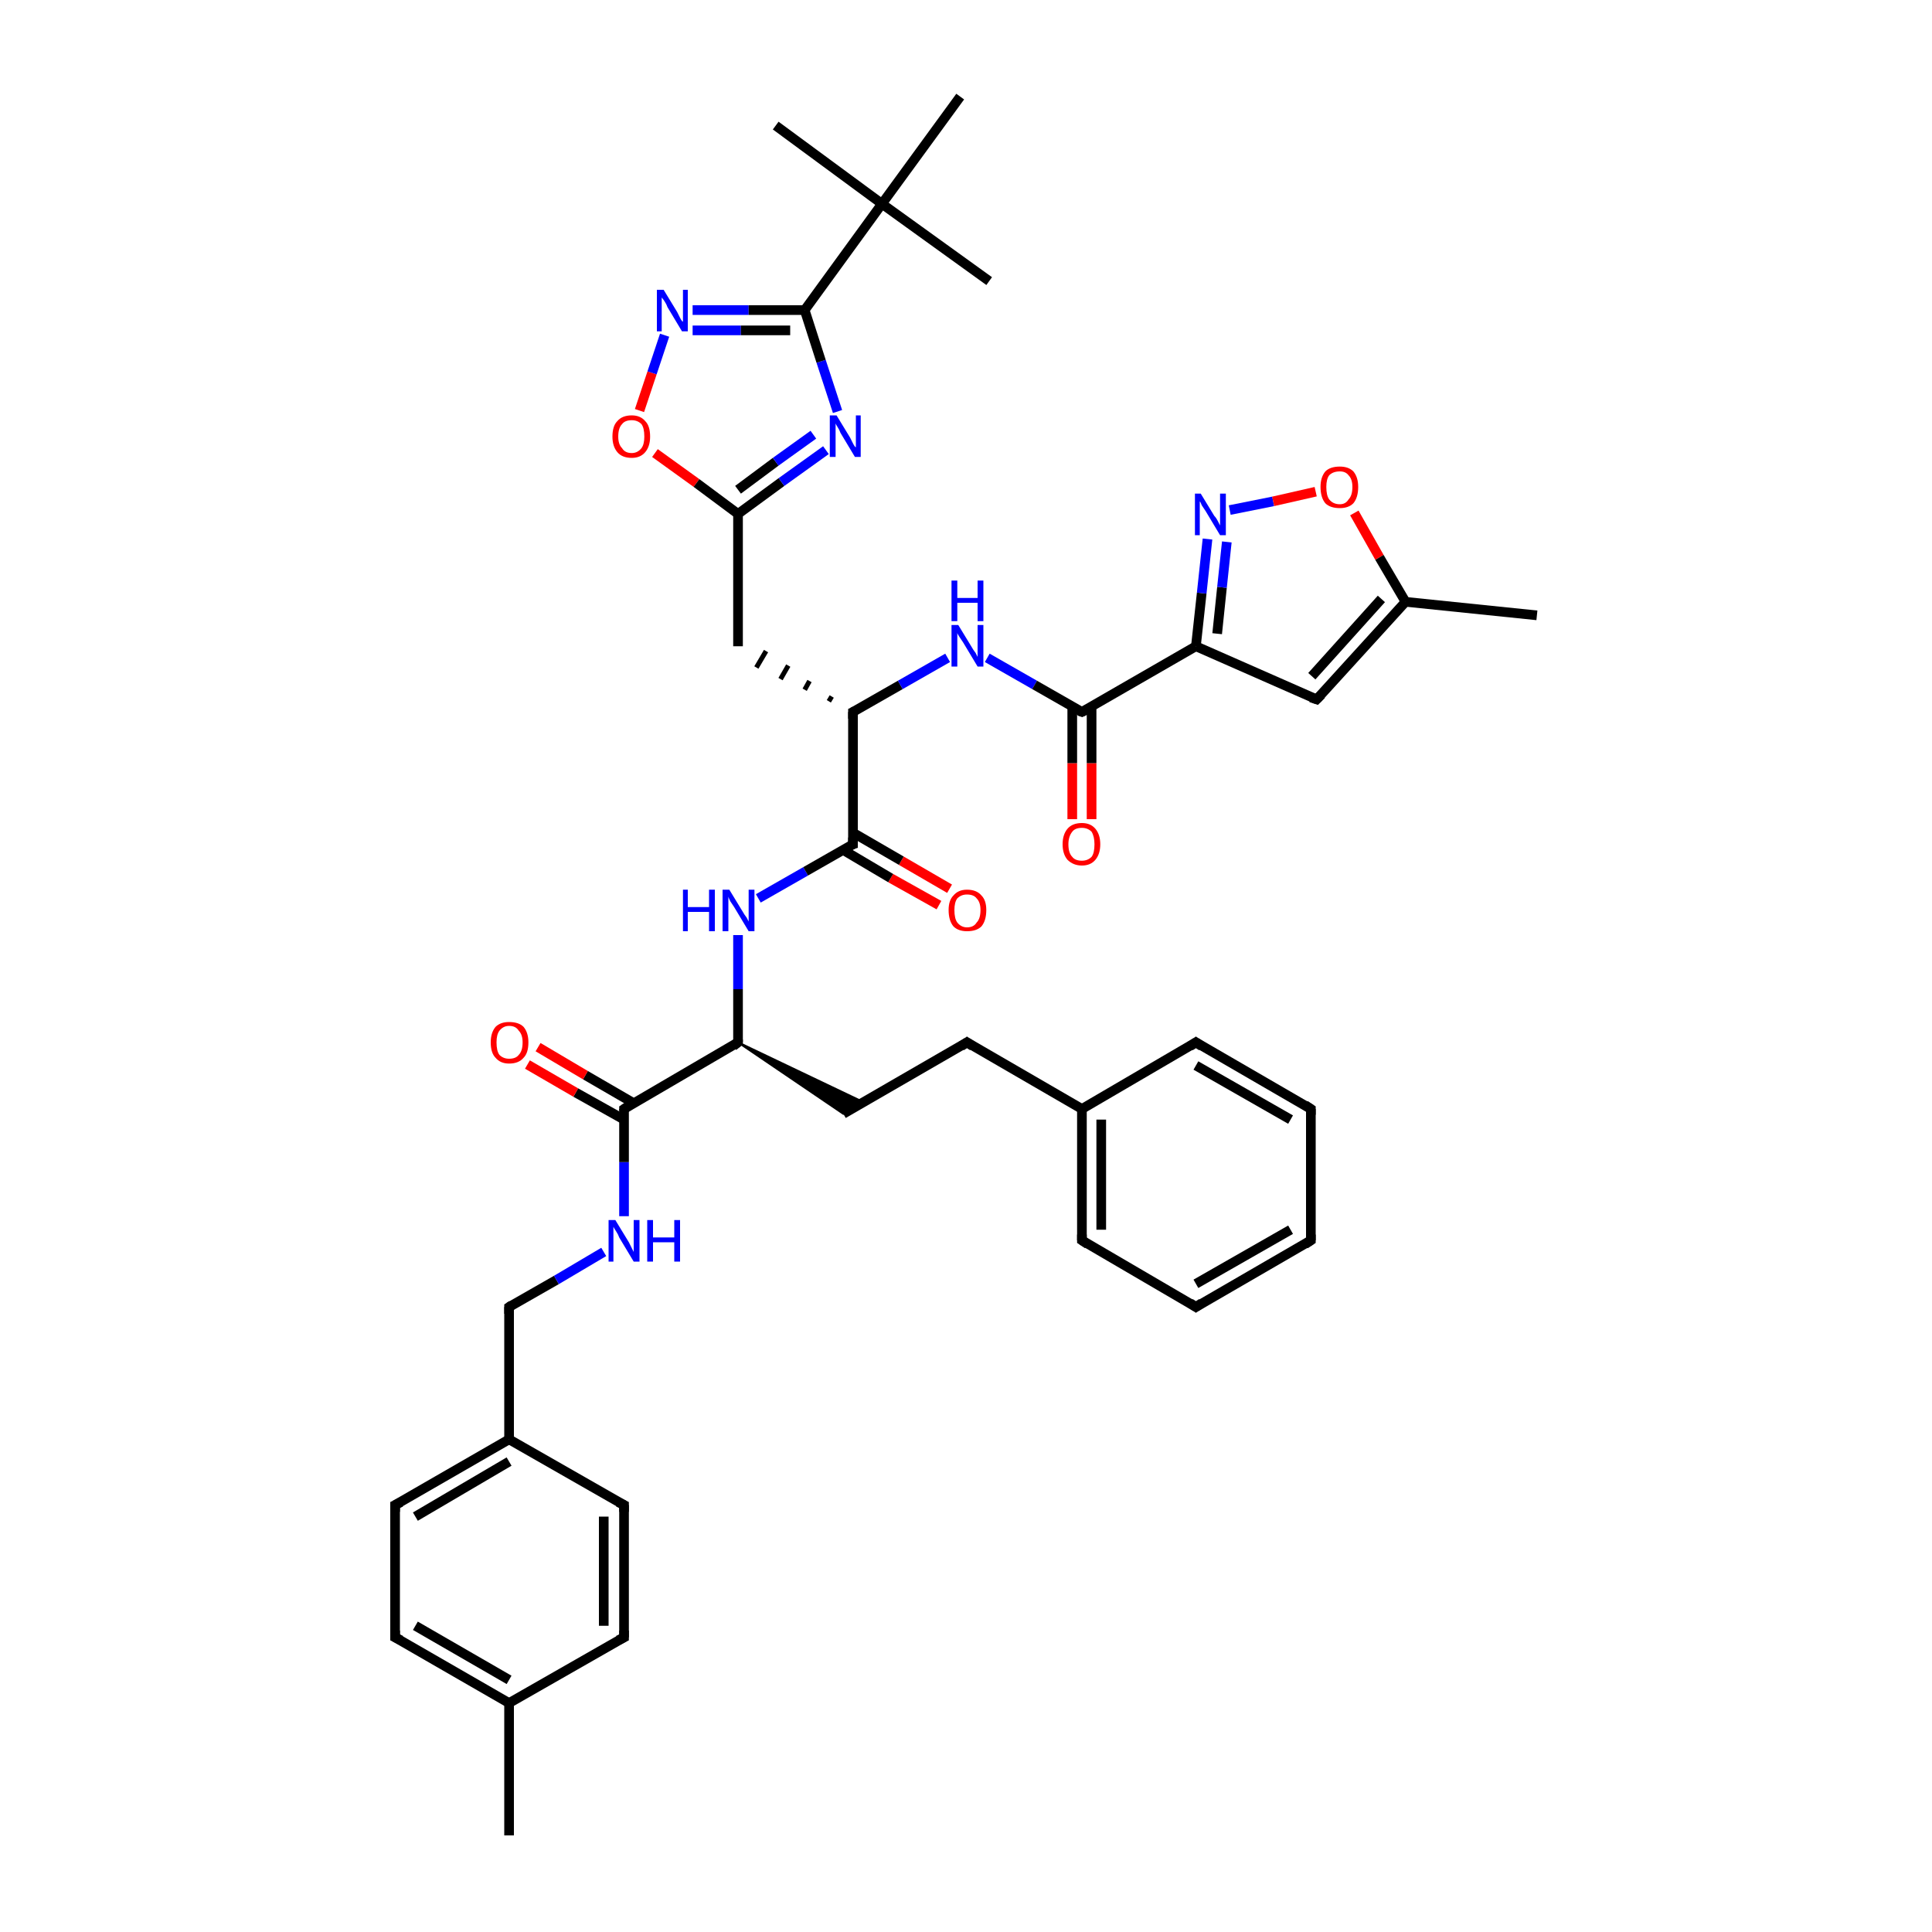 <?xml version='1.0' encoding='iso-8859-1'?>
<svg version='1.1' baseProfile='full'
              xmlns='http://www.w3.org/2000/svg'
                      xmlns:rdkit='http://www.rdkit.org/xml'
                      xmlns:xlink='http://www.w3.org/1999/xlink'
                  xml:space='preserve'
width='200px' height='200px' viewBox='0 0 200 200'>
<!-- END OF HEADER -->
<rect style='opacity:1.0;fill:#FFFFFF;stroke:none' width='200.0' height='200.0' x='0.0' y='0.0'> </rect>
<path class='bond-0 atom-22 atom-8' d='M 78.5,93.0 L 83.4,90.2' style='fill:none;fill-rule:evenodd;stroke:#0000FF;stroke-width:1.0px;stroke-linecap:butt;stroke-linejoin:miter;stroke-opacity:1' />
<path class='bond-0 atom-22 atom-8' d='M 83.4,90.2 L 88.3,87.4' style='fill:none;fill-rule:evenodd;stroke:#000000;stroke-width:1.0px;stroke-linecap:butt;stroke-linejoin:miter;stroke-opacity:1' />
<path class='bond-1 atom-21 atom-8' d='M 97.2,93.7 L 92.2,90.9' style='fill:none;fill-rule:evenodd;stroke:#FF0000;stroke-width:1.0px;stroke-linecap:butt;stroke-linejoin:miter;stroke-opacity:1' />
<path class='bond-1 atom-21 atom-8' d='M 92.2,90.9 L 87.3,88.0' style='fill:none;fill-rule:evenodd;stroke:#000000;stroke-width:1.0px;stroke-linecap:butt;stroke-linejoin:miter;stroke-opacity:1' />
<path class='bond-1 atom-21 atom-8' d='M 98.3,92.0 L 93.3,89.1' style='fill:none;fill-rule:evenodd;stroke:#FF0000;stroke-width:1.0px;stroke-linecap:butt;stroke-linejoin:miter;stroke-opacity:1' />
<path class='bond-1 atom-21 atom-8' d='M 93.3,89.1 L 88.3,86.2' style='fill:none;fill-rule:evenodd;stroke:#000000;stroke-width:1.0px;stroke-linecap:butt;stroke-linejoin:miter;stroke-opacity:1' />
<path class='bond-2 atom-8 atom-19' d='M 88.3,87.4 L 88.3,73.7' style='fill:none;fill-rule:evenodd;stroke:#000000;stroke-width:1.0px;stroke-linecap:butt;stroke-linejoin:miter;stroke-opacity:1' />
<path class='bond-3 atom-24 atom-23' d='M 64.6,114.8 L 76.4,107.9' style='fill:none;fill-rule:evenodd;stroke:#000000;stroke-width:1.0px;stroke-linecap:butt;stroke-linejoin:miter;stroke-opacity:1' />
<path class='bond-4 atom-23 atom-26' d='M 76.4,107.9 L 89.4,114.1 L 87.3,115.3 Z' style='fill:#000000;fill-rule:evenodd;fill-opacity:1;stroke:#000000;stroke-width:0.2px;stroke-linecap:butt;stroke-linejoin:miter;stroke-opacity:1;' />
<path class='bond-5 atom-23 atom-22' d='M 76.4,107.9 L 76.4,102.4' style='fill:none;fill-rule:evenodd;stroke:#000000;stroke-width:1.0px;stroke-linecap:butt;stroke-linejoin:miter;stroke-opacity:1' />
<path class='bond-5 atom-23 atom-22' d='M 76.4,102.4 L 76.4,96.8' style='fill:none;fill-rule:evenodd;stroke:#0000FF;stroke-width:1.0px;stroke-linecap:butt;stroke-linejoin:miter;stroke-opacity:1' />
<path class='bond-6 atom-39 atom-24' d='M 64.6,125.9 L 64.6,120.3' style='fill:none;fill-rule:evenodd;stroke:#0000FF;stroke-width:1.0px;stroke-linecap:butt;stroke-linejoin:miter;stroke-opacity:1' />
<path class='bond-6 atom-39 atom-24' d='M 64.6,120.3 L 64.6,114.8' style='fill:none;fill-rule:evenodd;stroke:#000000;stroke-width:1.0px;stroke-linecap:butt;stroke-linejoin:miter;stroke-opacity:1' />
<path class='bond-7 atom-24 atom-25' d='M 65.6,114.2 L 60.6,111.3' style='fill:none;fill-rule:evenodd;stroke:#000000;stroke-width:1.0px;stroke-linecap:butt;stroke-linejoin:miter;stroke-opacity:1' />
<path class='bond-7 atom-24 atom-25' d='M 60.6,111.3 L 55.7,108.4' style='fill:none;fill-rule:evenodd;stroke:#FF0000;stroke-width:1.0px;stroke-linecap:butt;stroke-linejoin:miter;stroke-opacity:1' />
<path class='bond-7 atom-24 atom-25' d='M 64.6,115.9 L 59.6,113.1' style='fill:none;fill-rule:evenodd;stroke:#000000;stroke-width:1.0px;stroke-linecap:butt;stroke-linejoin:miter;stroke-opacity:1' />
<path class='bond-7 atom-24 atom-25' d='M 59.6,113.1 L 54.6,110.2' style='fill:none;fill-rule:evenodd;stroke:#FF0000;stroke-width:1.0px;stroke-linecap:butt;stroke-linejoin:miter;stroke-opacity:1' />
<path class='bond-8 atom-29 atom-28' d='M 112.0,128.4 L 112.0,114.8' style='fill:none;fill-rule:evenodd;stroke:#000000;stroke-width:1.0px;stroke-linecap:butt;stroke-linejoin:miter;stroke-opacity:1' />
<path class='bond-8 atom-29 atom-28' d='M 114.0,127.3 L 114.0,115.9' style='fill:none;fill-rule:evenodd;stroke:#000000;stroke-width:1.0px;stroke-linecap:butt;stroke-linejoin:miter;stroke-opacity:1' />
<path class='bond-9 atom-27 atom-28' d='M 100.1,107.9 L 112.0,114.8' style='fill:none;fill-rule:evenodd;stroke:#000000;stroke-width:1.0px;stroke-linecap:butt;stroke-linejoin:miter;stroke-opacity:1' />
<path class='bond-10 atom-28 atom-30' d='M 112.0,114.8 L 123.8,107.9' style='fill:none;fill-rule:evenodd;stroke:#000000;stroke-width:1.0px;stroke-linecap:butt;stroke-linejoin:miter;stroke-opacity:1' />
<path class='bond-11 atom-34 atom-35' d='M 52.7,135.3 L 52.7,149.0' style='fill:none;fill-rule:evenodd;stroke:#000000;stroke-width:1.0px;stroke-linecap:butt;stroke-linejoin:miter;stroke-opacity:1' />
<path class='bond-12 atom-34 atom-39' d='M 52.7,135.3 L 57.6,132.5' style='fill:none;fill-rule:evenodd;stroke:#000000;stroke-width:1.0px;stroke-linecap:butt;stroke-linejoin:miter;stroke-opacity:1' />
<path class='bond-12 atom-34 atom-39' d='M 57.6,132.5 L 62.5,129.6' style='fill:none;fill-rule:evenodd;stroke:#0000FF;stroke-width:1.0px;stroke-linecap:butt;stroke-linejoin:miter;stroke-opacity:1' />
<path class='bond-13 atom-35 atom-36' d='M 52.7,149.0 L 40.9,155.8' style='fill:none;fill-rule:evenodd;stroke:#000000;stroke-width:1.0px;stroke-linecap:butt;stroke-linejoin:miter;stroke-opacity:1' />
<path class='bond-13 atom-35 atom-36' d='M 52.7,151.3 L 43.0,157.0' style='fill:none;fill-rule:evenodd;stroke:#000000;stroke-width:1.0px;stroke-linecap:butt;stroke-linejoin:miter;stroke-opacity:1' />
<path class='bond-14 atom-36 atom-40' d='M 40.9,155.8 L 40.9,169.5' style='fill:none;fill-rule:evenodd;stroke:#000000;stroke-width:1.0px;stroke-linecap:butt;stroke-linejoin:miter;stroke-opacity:1' />
<path class='bond-15 atom-38 atom-42' d='M 64.6,155.8 L 64.6,169.5' style='fill:none;fill-rule:evenodd;stroke:#000000;stroke-width:1.0px;stroke-linecap:butt;stroke-linejoin:miter;stroke-opacity:1' />
<path class='bond-15 atom-38 atom-42' d='M 62.5,157.0 L 62.5,168.3' style='fill:none;fill-rule:evenodd;stroke:#000000;stroke-width:1.0px;stroke-linecap:butt;stroke-linejoin:miter;stroke-opacity:1' />
<path class='bond-16 atom-42 atom-37' d='M 64.6,169.5 L 52.7,176.3' style='fill:none;fill-rule:evenodd;stroke:#000000;stroke-width:1.0px;stroke-linecap:butt;stroke-linejoin:miter;stroke-opacity:1' />
<path class='bond-17 atom-38 atom-35' d='M 64.6,155.8 L 52.7,149.0' style='fill:none;fill-rule:evenodd;stroke:#000000;stroke-width:1.0px;stroke-linecap:butt;stroke-linejoin:miter;stroke-opacity:1' />
<path class='bond-18 atom-37 atom-41' d='M 52.7,176.3 L 52.7,190.0' style='fill:none;fill-rule:evenodd;stroke:#000000;stroke-width:1.0px;stroke-linecap:butt;stroke-linejoin:miter;stroke-opacity:1' />
<path class='bond-19 atom-29 atom-31' d='M 112.0,128.4 L 123.8,135.3' style='fill:none;fill-rule:evenodd;stroke:#000000;stroke-width:1.0px;stroke-linecap:butt;stroke-linejoin:miter;stroke-opacity:1' />
<path class='bond-20 atom-31 atom-33' d='M 123.8,135.3 L 135.7,128.4' style='fill:none;fill-rule:evenodd;stroke:#000000;stroke-width:1.0px;stroke-linecap:butt;stroke-linejoin:miter;stroke-opacity:1' />
<path class='bond-20 atom-31 atom-33' d='M 123.8,132.9 L 133.6,127.3' style='fill:none;fill-rule:evenodd;stroke:#000000;stroke-width:1.0px;stroke-linecap:butt;stroke-linejoin:miter;stroke-opacity:1' />
<path class='bond-21 atom-33 atom-32' d='M 135.7,128.4 L 135.7,114.8' style='fill:none;fill-rule:evenodd;stroke:#000000;stroke-width:1.0px;stroke-linecap:butt;stroke-linejoin:miter;stroke-opacity:1' />
<path class='bond-22 atom-30 atom-32' d='M 123.8,107.9 L 135.7,114.8' style='fill:none;fill-rule:evenodd;stroke:#000000;stroke-width:1.0px;stroke-linecap:butt;stroke-linejoin:miter;stroke-opacity:1' />
<path class='bond-22 atom-30 atom-32' d='M 123.8,110.3 L 133.6,115.9' style='fill:none;fill-rule:evenodd;stroke:#000000;stroke-width:1.0px;stroke-linecap:butt;stroke-linejoin:miter;stroke-opacity:1' />
<path class='bond-23 atom-0 atom-1' d='M 136.3,72.4 L 145.5,62.3' style='fill:none;fill-rule:evenodd;stroke:#000000;stroke-width:1.0px;stroke-linecap:butt;stroke-linejoin:miter;stroke-opacity:1' />
<path class='bond-23 atom-0 atom-1' d='M 135.8,70.0 L 143.0,62.0' style='fill:none;fill-rule:evenodd;stroke:#000000;stroke-width:1.0px;stroke-linecap:butt;stroke-linejoin:miter;stroke-opacity:1' />
<path class='bond-24 atom-3 atom-1' d='M 140.2,53.1 L 142.8,57.7' style='fill:none;fill-rule:evenodd;stroke:#FF0000;stroke-width:1.0px;stroke-linecap:butt;stroke-linejoin:miter;stroke-opacity:1' />
<path class='bond-24 atom-3 atom-1' d='M 142.8,57.7 L 145.5,62.3' style='fill:none;fill-rule:evenodd;stroke:#000000;stroke-width:1.0px;stroke-linecap:butt;stroke-linejoin:miter;stroke-opacity:1' />
<path class='bond-25 atom-1 atom-2' d='M 145.5,62.3 L 159.1,63.7' style='fill:none;fill-rule:evenodd;stroke:#000000;stroke-width:1.0px;stroke-linecap:butt;stroke-linejoin:miter;stroke-opacity:1' />
<path class='bond-26 atom-10 atom-9' d='M 91.3,21.1 L 99.4,10.0' style='fill:none;fill-rule:evenodd;stroke:#000000;stroke-width:1.0px;stroke-linecap:butt;stroke-linejoin:miter;stroke-opacity:1' />
<path class='bond-27 atom-13 atom-10' d='M 83.3,32.1 L 91.3,21.1' style='fill:none;fill-rule:evenodd;stroke:#000000;stroke-width:1.0px;stroke-linecap:butt;stroke-linejoin:miter;stroke-opacity:1' />
<path class='bond-28 atom-10 atom-11' d='M 91.3,21.1 L 80.3,13.0' style='fill:none;fill-rule:evenodd;stroke:#000000;stroke-width:1.0px;stroke-linecap:butt;stroke-linejoin:miter;stroke-opacity:1' />
<path class='bond-29 atom-10 atom-12' d='M 91.3,21.1 L 102.4,29.1' style='fill:none;fill-rule:evenodd;stroke:#000000;stroke-width:1.0px;stroke-linecap:butt;stroke-linejoin:miter;stroke-opacity:1' />
<path class='bond-30 atom-15 atom-13' d='M 71.7,32.1 L 77.5,32.1' style='fill:none;fill-rule:evenodd;stroke:#0000FF;stroke-width:1.0px;stroke-linecap:butt;stroke-linejoin:miter;stroke-opacity:1' />
<path class='bond-30 atom-15 atom-13' d='M 77.5,32.1 L 83.3,32.1' style='fill:none;fill-rule:evenodd;stroke:#000000;stroke-width:1.0px;stroke-linecap:butt;stroke-linejoin:miter;stroke-opacity:1' />
<path class='bond-30 atom-15 atom-13' d='M 71.7,34.2 L 76.7,34.2' style='fill:none;fill-rule:evenodd;stroke:#0000FF;stroke-width:1.0px;stroke-linecap:butt;stroke-linejoin:miter;stroke-opacity:1' />
<path class='bond-30 atom-15 atom-13' d='M 76.7,34.2 L 81.8,34.2' style='fill:none;fill-rule:evenodd;stroke:#000000;stroke-width:1.0px;stroke-linecap:butt;stroke-linejoin:miter;stroke-opacity:1' />
<path class='bond-31 atom-14 atom-13' d='M 86.7,42.6 L 85.0,37.4' style='fill:none;fill-rule:evenodd;stroke:#0000FF;stroke-width:1.0px;stroke-linecap:butt;stroke-linejoin:miter;stroke-opacity:1' />
<path class='bond-31 atom-14 atom-13' d='M 85.0,37.4 L 83.3,32.1' style='fill:none;fill-rule:evenodd;stroke:#000000;stroke-width:1.0px;stroke-linecap:butt;stroke-linejoin:miter;stroke-opacity:1' />
<path class='bond-32 atom-17 atom-14' d='M 76.4,53.2 L 80.9,49.9' style='fill:none;fill-rule:evenodd;stroke:#000000;stroke-width:1.0px;stroke-linecap:butt;stroke-linejoin:miter;stroke-opacity:1' />
<path class='bond-32 atom-17 atom-14' d='M 80.9,49.9 L 85.5,46.6' style='fill:none;fill-rule:evenodd;stroke:#0000FF;stroke-width:1.0px;stroke-linecap:butt;stroke-linejoin:miter;stroke-opacity:1' />
<path class='bond-32 atom-17 atom-14' d='M 76.4,50.7 L 80.3,47.8' style='fill:none;fill-rule:evenodd;stroke:#000000;stroke-width:1.0px;stroke-linecap:butt;stroke-linejoin:miter;stroke-opacity:1' />
<path class='bond-32 atom-17 atom-14' d='M 80.3,47.8 L 84.2,45.0' style='fill:none;fill-rule:evenodd;stroke:#0000FF;stroke-width:1.0px;stroke-linecap:butt;stroke-linejoin:miter;stroke-opacity:1' />
<path class='bond-33 atom-16 atom-15' d='M 66.2,42.5 L 67.5,38.6' style='fill:none;fill-rule:evenodd;stroke:#FF0000;stroke-width:1.0px;stroke-linecap:butt;stroke-linejoin:miter;stroke-opacity:1' />
<path class='bond-33 atom-16 atom-15' d='M 67.5,38.6 L 68.8,34.7' style='fill:none;fill-rule:evenodd;stroke:#0000FF;stroke-width:1.0px;stroke-linecap:butt;stroke-linejoin:miter;stroke-opacity:1' />
<path class='bond-34 atom-16 atom-17' d='M 67.8,46.9 L 72.1,50.0' style='fill:none;fill-rule:evenodd;stroke:#FF0000;stroke-width:1.0px;stroke-linecap:butt;stroke-linejoin:miter;stroke-opacity:1' />
<path class='bond-34 atom-16 atom-17' d='M 72.1,50.0 L 76.4,53.2' style='fill:none;fill-rule:evenodd;stroke:#000000;stroke-width:1.0px;stroke-linecap:butt;stroke-linejoin:miter;stroke-opacity:1' />
<path class='bond-35 atom-18 atom-17' d='M 76.4,66.9 L 76.4,53.2' style='fill:none;fill-rule:evenodd;stroke:#000000;stroke-width:1.0px;stroke-linecap:butt;stroke-linejoin:miter;stroke-opacity:1' />
<path class='bond-36 atom-19 atom-18' d='M 86.1,72.1 L 85.8,72.6' style='fill:none;fill-rule:evenodd;stroke:#000000;stroke-width:0.5px;stroke-linecap:butt;stroke-linejoin:miter;stroke-opacity:1' />
<path class='bond-36 atom-19 atom-18' d='M 83.8,70.5 L 83.3,71.4' style='fill:none;fill-rule:evenodd;stroke:#000000;stroke-width:0.5px;stroke-linecap:butt;stroke-linejoin:miter;stroke-opacity:1' />
<path class='bond-36 atom-19 atom-18' d='M 81.6,68.9 L 80.8,70.3' style='fill:none;fill-rule:evenodd;stroke:#000000;stroke-width:0.5px;stroke-linecap:butt;stroke-linejoin:miter;stroke-opacity:1' />
<path class='bond-36 atom-19 atom-18' d='M 79.3,67.4 L 78.3,69.1' style='fill:none;fill-rule:evenodd;stroke:#000000;stroke-width:0.5px;stroke-linecap:butt;stroke-linejoin:miter;stroke-opacity:1' />
<path class='bond-37 atom-19 atom-20' d='M 88.3,73.7 L 93.2,70.9' style='fill:none;fill-rule:evenodd;stroke:#000000;stroke-width:1.0px;stroke-linecap:butt;stroke-linejoin:miter;stroke-opacity:1' />
<path class='bond-37 atom-19 atom-20' d='M 93.2,70.9 L 98.1,68.1' style='fill:none;fill-rule:evenodd;stroke:#0000FF;stroke-width:1.0px;stroke-linecap:butt;stroke-linejoin:miter;stroke-opacity:1' />
<path class='bond-38 atom-20 atom-6' d='M 102.2,68.1 L 107.1,70.9' style='fill:none;fill-rule:evenodd;stroke:#0000FF;stroke-width:1.0px;stroke-linecap:butt;stroke-linejoin:miter;stroke-opacity:1' />
<path class='bond-38 atom-20 atom-6' d='M 107.1,70.9 L 112.0,73.7' style='fill:none;fill-rule:evenodd;stroke:#000000;stroke-width:1.0px;stroke-linecap:butt;stroke-linejoin:miter;stroke-opacity:1' />
<path class='bond-39 atom-7 atom-6' d='M 111.0,84.8 L 111.0,79.0' style='fill:none;fill-rule:evenodd;stroke:#FF0000;stroke-width:1.0px;stroke-linecap:butt;stroke-linejoin:miter;stroke-opacity:1' />
<path class='bond-39 atom-7 atom-6' d='M 111.0,79.0 L 111.0,73.1' style='fill:none;fill-rule:evenodd;stroke:#000000;stroke-width:1.0px;stroke-linecap:butt;stroke-linejoin:miter;stroke-opacity:1' />
<path class='bond-39 atom-7 atom-6' d='M 113.0,84.8 L 113.0,79.0' style='fill:none;fill-rule:evenodd;stroke:#FF0000;stroke-width:1.0px;stroke-linecap:butt;stroke-linejoin:miter;stroke-opacity:1' />
<path class='bond-39 atom-7 atom-6' d='M 113.0,79.0 L 113.0,73.1' style='fill:none;fill-rule:evenodd;stroke:#000000;stroke-width:1.0px;stroke-linecap:butt;stroke-linejoin:miter;stroke-opacity:1' />
<path class='bond-40 atom-6 atom-5' d='M 112.0,73.7 L 123.8,66.9' style='fill:none;fill-rule:evenodd;stroke:#000000;stroke-width:1.0px;stroke-linecap:butt;stroke-linejoin:miter;stroke-opacity:1' />
<path class='bond-41 atom-5 atom-4' d='M 123.8,66.9 L 124.4,61.4' style='fill:none;fill-rule:evenodd;stroke:#000000;stroke-width:1.0px;stroke-linecap:butt;stroke-linejoin:miter;stroke-opacity:1' />
<path class='bond-41 atom-5 atom-4' d='M 124.4,61.4 L 125.0,55.8' style='fill:none;fill-rule:evenodd;stroke:#0000FF;stroke-width:1.0px;stroke-linecap:butt;stroke-linejoin:miter;stroke-opacity:1' />
<path class='bond-41 atom-5 atom-4' d='M 126.0,65.6 L 126.5,60.8' style='fill:none;fill-rule:evenodd;stroke:#000000;stroke-width:1.0px;stroke-linecap:butt;stroke-linejoin:miter;stroke-opacity:1' />
<path class='bond-41 atom-5 atom-4' d='M 126.5,60.8 L 127.0,56.1' style='fill:none;fill-rule:evenodd;stroke:#0000FF;stroke-width:1.0px;stroke-linecap:butt;stroke-linejoin:miter;stroke-opacity:1' />
<path class='bond-42 atom-5 atom-0' d='M 123.8,66.9 L 136.3,72.4' style='fill:none;fill-rule:evenodd;stroke:#000000;stroke-width:1.0px;stroke-linecap:butt;stroke-linejoin:miter;stroke-opacity:1' />
<path class='bond-43 atom-4 atom-3' d='M 127.3,52.8 L 131.8,51.9' style='fill:none;fill-rule:evenodd;stroke:#0000FF;stroke-width:1.0px;stroke-linecap:butt;stroke-linejoin:miter;stroke-opacity:1' />
<path class='bond-43 atom-4 atom-3' d='M 131.8,51.9 L 136.2,50.9' style='fill:none;fill-rule:evenodd;stroke:#FF0000;stroke-width:1.0px;stroke-linecap:butt;stroke-linejoin:miter;stroke-opacity:1' />
<path class='bond-44 atom-26 atom-27' d='M 87.3,115.3 L 100.1,107.9' style='fill:none;fill-rule:evenodd;stroke:#000000;stroke-width:1.0px;stroke-linecap:butt;stroke-linejoin:miter;stroke-opacity:1' />
<path class='bond-45 atom-37 atom-40' d='M 52.7,176.3 L 40.9,169.5' style='fill:none;fill-rule:evenodd;stroke:#000000;stroke-width:1.0px;stroke-linecap:butt;stroke-linejoin:miter;stroke-opacity:1' />
<path class='bond-45 atom-37 atom-40' d='M 52.7,173.9 L 43.0,168.3' style='fill:none;fill-rule:evenodd;stroke:#000000;stroke-width:1.0px;stroke-linecap:butt;stroke-linejoin:miter;stroke-opacity:1' />
<path d='M 136.8,71.9 L 136.3,72.4 L 135.7,72.2' style='fill:none;stroke:#000000;stroke-width:1.0px;stroke-linecap:butt;stroke-linejoin:miter;stroke-opacity:1;' />
<path d='M 111.7,73.6 L 112.0,73.7 L 112.6,73.4' style='fill:none;stroke:#000000;stroke-width:1.0px;stroke-linecap:butt;stroke-linejoin:miter;stroke-opacity:1;' />
<path d='M 88.0,87.5 L 88.3,87.4 L 88.3,86.7' style='fill:none;stroke:#000000;stroke-width:1.0px;stroke-linecap:butt;stroke-linejoin:miter;stroke-opacity:1;' />
<path d='M 88.3,74.4 L 88.3,73.7 L 88.5,73.6' style='fill:none;stroke:#000000;stroke-width:1.0px;stroke-linecap:butt;stroke-linejoin:miter;stroke-opacity:1;' />
<path d='M 75.9,108.3 L 76.4,107.9 L 76.4,107.6' style='fill:none;stroke:#000000;stroke-width:1.0px;stroke-linecap:butt;stroke-linejoin:miter;stroke-opacity:1;' />
<path d='M 65.2,114.4 L 64.6,114.8 L 64.6,115.0' style='fill:none;stroke:#000000;stroke-width:1.0px;stroke-linecap:butt;stroke-linejoin:miter;stroke-opacity:1;' />
<path d='M 100.7,108.3 L 100.1,107.9 L 99.5,108.3' style='fill:none;stroke:#000000;stroke-width:1.0px;stroke-linecap:butt;stroke-linejoin:miter;stroke-opacity:1;' />
<path d='M 112.0,127.8 L 112.0,128.4 L 112.6,128.8' style='fill:none;stroke:#000000;stroke-width:1.0px;stroke-linecap:butt;stroke-linejoin:miter;stroke-opacity:1;' />
<path d='M 123.2,108.3 L 123.8,107.9 L 124.4,108.3' style='fill:none;stroke:#000000;stroke-width:1.0px;stroke-linecap:butt;stroke-linejoin:miter;stroke-opacity:1;' />
<path d='M 123.2,134.9 L 123.8,135.3 L 124.4,134.9' style='fill:none;stroke:#000000;stroke-width:1.0px;stroke-linecap:butt;stroke-linejoin:miter;stroke-opacity:1;' />
<path d='M 135.7,115.4 L 135.7,114.8 L 135.1,114.4' style='fill:none;stroke:#000000;stroke-width:1.0px;stroke-linecap:butt;stroke-linejoin:miter;stroke-opacity:1;' />
<path d='M 135.1,128.8 L 135.7,128.4 L 135.7,127.8' style='fill:none;stroke:#000000;stroke-width:1.0px;stroke-linecap:butt;stroke-linejoin:miter;stroke-opacity:1;' />
<path d='M 52.7,136.0 L 52.7,135.3 L 53.0,135.1' style='fill:none;stroke:#000000;stroke-width:1.0px;stroke-linecap:butt;stroke-linejoin:miter;stroke-opacity:1;' />
<path d='M 41.5,155.5 L 40.9,155.8 L 40.9,156.5' style='fill:none;stroke:#000000;stroke-width:1.0px;stroke-linecap:butt;stroke-linejoin:miter;stroke-opacity:1;' />
<path d='M 64.6,156.5 L 64.6,155.8 L 64.0,155.5' style='fill:none;stroke:#000000;stroke-width:1.0px;stroke-linecap:butt;stroke-linejoin:miter;stroke-opacity:1;' />
<path d='M 40.9,168.8 L 40.9,169.5 L 41.5,169.8' style='fill:none;stroke:#000000;stroke-width:1.0px;stroke-linecap:butt;stroke-linejoin:miter;stroke-opacity:1;' />
<path d='M 64.6,168.8 L 64.6,169.5 L 64.0,169.8' style='fill:none;stroke:#000000;stroke-width:1.0px;stroke-linecap:butt;stroke-linejoin:miter;stroke-opacity:1;' />
<path class='atom-3' d='M 136.7 50.4
Q 136.7 49.4, 137.2 48.8
Q 137.7 48.3, 138.7 48.3
Q 139.6 48.3, 140.1 48.8
Q 140.6 49.4, 140.6 50.4
Q 140.6 51.5, 140.1 52.1
Q 139.6 52.6, 138.7 52.6
Q 137.7 52.6, 137.2 52.1
Q 136.7 51.5, 136.7 50.4
M 138.7 52.2
Q 139.3 52.2, 139.6 51.7
Q 140.0 51.3, 140.0 50.4
Q 140.0 49.6, 139.6 49.2
Q 139.3 48.8, 138.7 48.8
Q 138.0 48.8, 137.6 49.2
Q 137.3 49.6, 137.3 50.4
Q 137.3 51.3, 137.6 51.7
Q 138.0 52.2, 138.7 52.2
' fill='#FF0000'/>
<path class='atom-4' d='M 124.3 51.1
L 125.7 53.4
Q 125.9 53.6, 126.1 54.0
Q 126.3 54.4, 126.3 54.4
L 126.3 51.1
L 126.9 51.1
L 126.9 55.4
L 126.3 55.4
L 124.8 52.9
Q 124.6 52.6, 124.4 52.3
Q 124.3 52.0, 124.2 51.9
L 124.2 55.4
L 123.7 55.4
L 123.7 51.1
L 124.3 51.1
' fill='#0000FF'/>
<path class='atom-7' d='M 110.0 87.4
Q 110.0 86.4, 110.5 85.8
Q 111.0 85.2, 112.0 85.2
Q 112.9 85.2, 113.4 85.8
Q 113.9 86.4, 113.9 87.4
Q 113.9 88.4, 113.4 89.0
Q 112.9 89.6, 112.0 89.6
Q 111.1 89.6, 110.5 89.0
Q 110.0 88.4, 110.0 87.4
M 112.0 89.1
Q 112.6 89.1, 113.0 88.7
Q 113.3 88.3, 113.3 87.4
Q 113.3 86.6, 113.0 86.1
Q 112.6 85.7, 112.0 85.7
Q 111.3 85.7, 111.0 86.1
Q 110.6 86.6, 110.6 87.4
Q 110.6 88.3, 111.0 88.7
Q 111.3 89.1, 112.0 89.1
' fill='#FF0000'/>
<path class='atom-14' d='M 86.6 43.0
L 88.0 45.3
Q 88.1 45.5, 88.3 45.9
Q 88.5 46.3, 88.6 46.3
L 88.6 43.0
L 89.1 43.0
L 89.1 47.3
L 88.5 47.3
L 87.0 44.8
Q 86.9 44.5, 86.7 44.2
Q 86.5 43.9, 86.5 43.8
L 86.5 47.3
L 85.9 47.3
L 85.9 43.0
L 86.6 43.0
' fill='#0000FF'/>
<path class='atom-15' d='M 68.7 30.0
L 70.1 32.3
Q 70.2 32.5, 70.4 32.9
Q 70.6 33.3, 70.7 33.3
L 70.7 30.0
L 71.2 30.0
L 71.2 34.3
L 70.6 34.3
L 69.1 31.8
Q 69.0 31.5, 68.8 31.2
Q 68.6 30.9, 68.5 30.8
L 68.5 34.3
L 68.0 34.3
L 68.0 30.0
L 68.7 30.0
' fill='#0000FF'/>
<path class='atom-16' d='M 63.4 45.2
Q 63.4 44.1, 63.9 43.6
Q 64.4 43.0, 65.4 43.0
Q 66.3 43.0, 66.8 43.6
Q 67.3 44.1, 67.3 45.2
Q 67.3 46.2, 66.8 46.8
Q 66.3 47.4, 65.4 47.4
Q 64.4 47.4, 63.9 46.8
Q 63.4 46.2, 63.4 45.2
M 65.4 46.9
Q 66.0 46.9, 66.4 46.4
Q 66.7 46.0, 66.7 45.2
Q 66.7 44.3, 66.4 43.9
Q 66.0 43.5, 65.4 43.5
Q 64.7 43.5, 64.4 43.9
Q 64.0 44.3, 64.0 45.2
Q 64.0 46.0, 64.4 46.4
Q 64.7 46.9, 65.4 46.9
' fill='#FF0000'/>
<path class='atom-20' d='M 99.2 64.7
L 100.6 67.0
Q 100.7 67.2, 101.0 67.6
Q 101.2 68.0, 101.2 68.0
L 101.2 64.7
L 101.8 64.7
L 101.8 69.0
L 101.2 69.0
L 99.7 66.5
Q 99.5 66.2, 99.3 65.9
Q 99.1 65.6, 99.1 65.5
L 99.1 69.0
L 98.5 69.0
L 98.5 64.7
L 99.2 64.7
' fill='#0000FF'/>
<path class='atom-20' d='M 98.5 60.1
L 99.1 60.1
L 99.1 61.9
L 101.2 61.9
L 101.2 60.1
L 101.8 60.1
L 101.8 64.3
L 101.2 64.3
L 101.2 62.4
L 99.1 62.4
L 99.1 64.3
L 98.5 64.3
L 98.5 60.1
' fill='#0000FF'/>
<path class='atom-21' d='M 98.2 94.2
Q 98.2 93.2, 98.7 92.7
Q 99.2 92.1, 100.1 92.1
Q 101.1 92.1, 101.6 92.7
Q 102.1 93.2, 102.1 94.2
Q 102.1 95.3, 101.6 95.9
Q 101.1 96.4, 100.1 96.4
Q 99.2 96.4, 98.7 95.9
Q 98.2 95.3, 98.2 94.2
M 100.1 96.0
Q 100.8 96.0, 101.1 95.5
Q 101.5 95.1, 101.5 94.2
Q 101.5 93.4, 101.1 93.0
Q 100.8 92.6, 100.1 92.6
Q 99.5 92.6, 99.1 93.0
Q 98.8 93.4, 98.8 94.2
Q 98.8 95.1, 99.1 95.5
Q 99.5 96.0, 100.1 96.0
' fill='#FF0000'/>
<path class='atom-22' d='M 70.7 92.1
L 71.2 92.1
L 71.2 93.9
L 73.4 93.9
L 73.4 92.1
L 74.0 92.1
L 74.0 96.4
L 73.4 96.4
L 73.4 94.4
L 71.2 94.4
L 71.2 96.4
L 70.7 96.4
L 70.7 92.1
' fill='#0000FF'/>
<path class='atom-22' d='M 75.5 92.1
L 76.9 94.4
Q 77.0 94.6, 77.3 95.0
Q 77.5 95.4, 77.5 95.4
L 77.5 92.1
L 78.1 92.1
L 78.1 96.4
L 77.5 96.4
L 76.0 93.9
Q 75.8 93.6, 75.6 93.3
Q 75.4 92.9, 75.4 92.8
L 75.4 96.4
L 74.8 96.4
L 74.8 92.1
L 75.5 92.1
' fill='#0000FF'/>
<path class='atom-25' d='M 50.8 107.9
Q 50.8 106.9, 51.3 106.3
Q 51.8 105.8, 52.7 105.8
Q 53.7 105.8, 54.2 106.3
Q 54.7 106.9, 54.7 107.9
Q 54.7 109.0, 54.2 109.5
Q 53.7 110.1, 52.7 110.1
Q 51.8 110.1, 51.3 109.5
Q 50.8 109.0, 50.8 107.9
M 52.7 109.6
Q 53.4 109.6, 53.7 109.2
Q 54.1 108.8, 54.1 107.9
Q 54.1 107.1, 53.7 106.7
Q 53.4 106.2, 52.7 106.2
Q 52.1 106.2, 51.7 106.7
Q 51.4 107.1, 51.4 107.9
Q 51.4 108.8, 51.7 109.2
Q 52.1 109.6, 52.7 109.6
' fill='#FF0000'/>
<path class='atom-39' d='M 63.7 126.3
L 65.1 128.6
Q 65.2 128.8, 65.4 129.2
Q 65.6 129.6, 65.6 129.6
L 65.6 126.3
L 66.2 126.3
L 66.2 130.6
L 65.6 130.6
L 64.1 128.1
Q 64.0 127.8, 63.8 127.5
Q 63.6 127.2, 63.5 127.0
L 63.5 130.6
L 63.0 130.6
L 63.0 126.3
L 63.7 126.3
' fill='#0000FF'/>
<path class='atom-39' d='M 67.0 126.3
L 67.6 126.3
L 67.6 128.1
L 69.8 128.1
L 69.8 126.3
L 70.4 126.3
L 70.4 130.6
L 69.8 130.6
L 69.8 128.6
L 67.6 128.6
L 67.6 130.6
L 67.0 130.6
L 67.0 126.3
' fill='#0000FF'/>
</svg>
